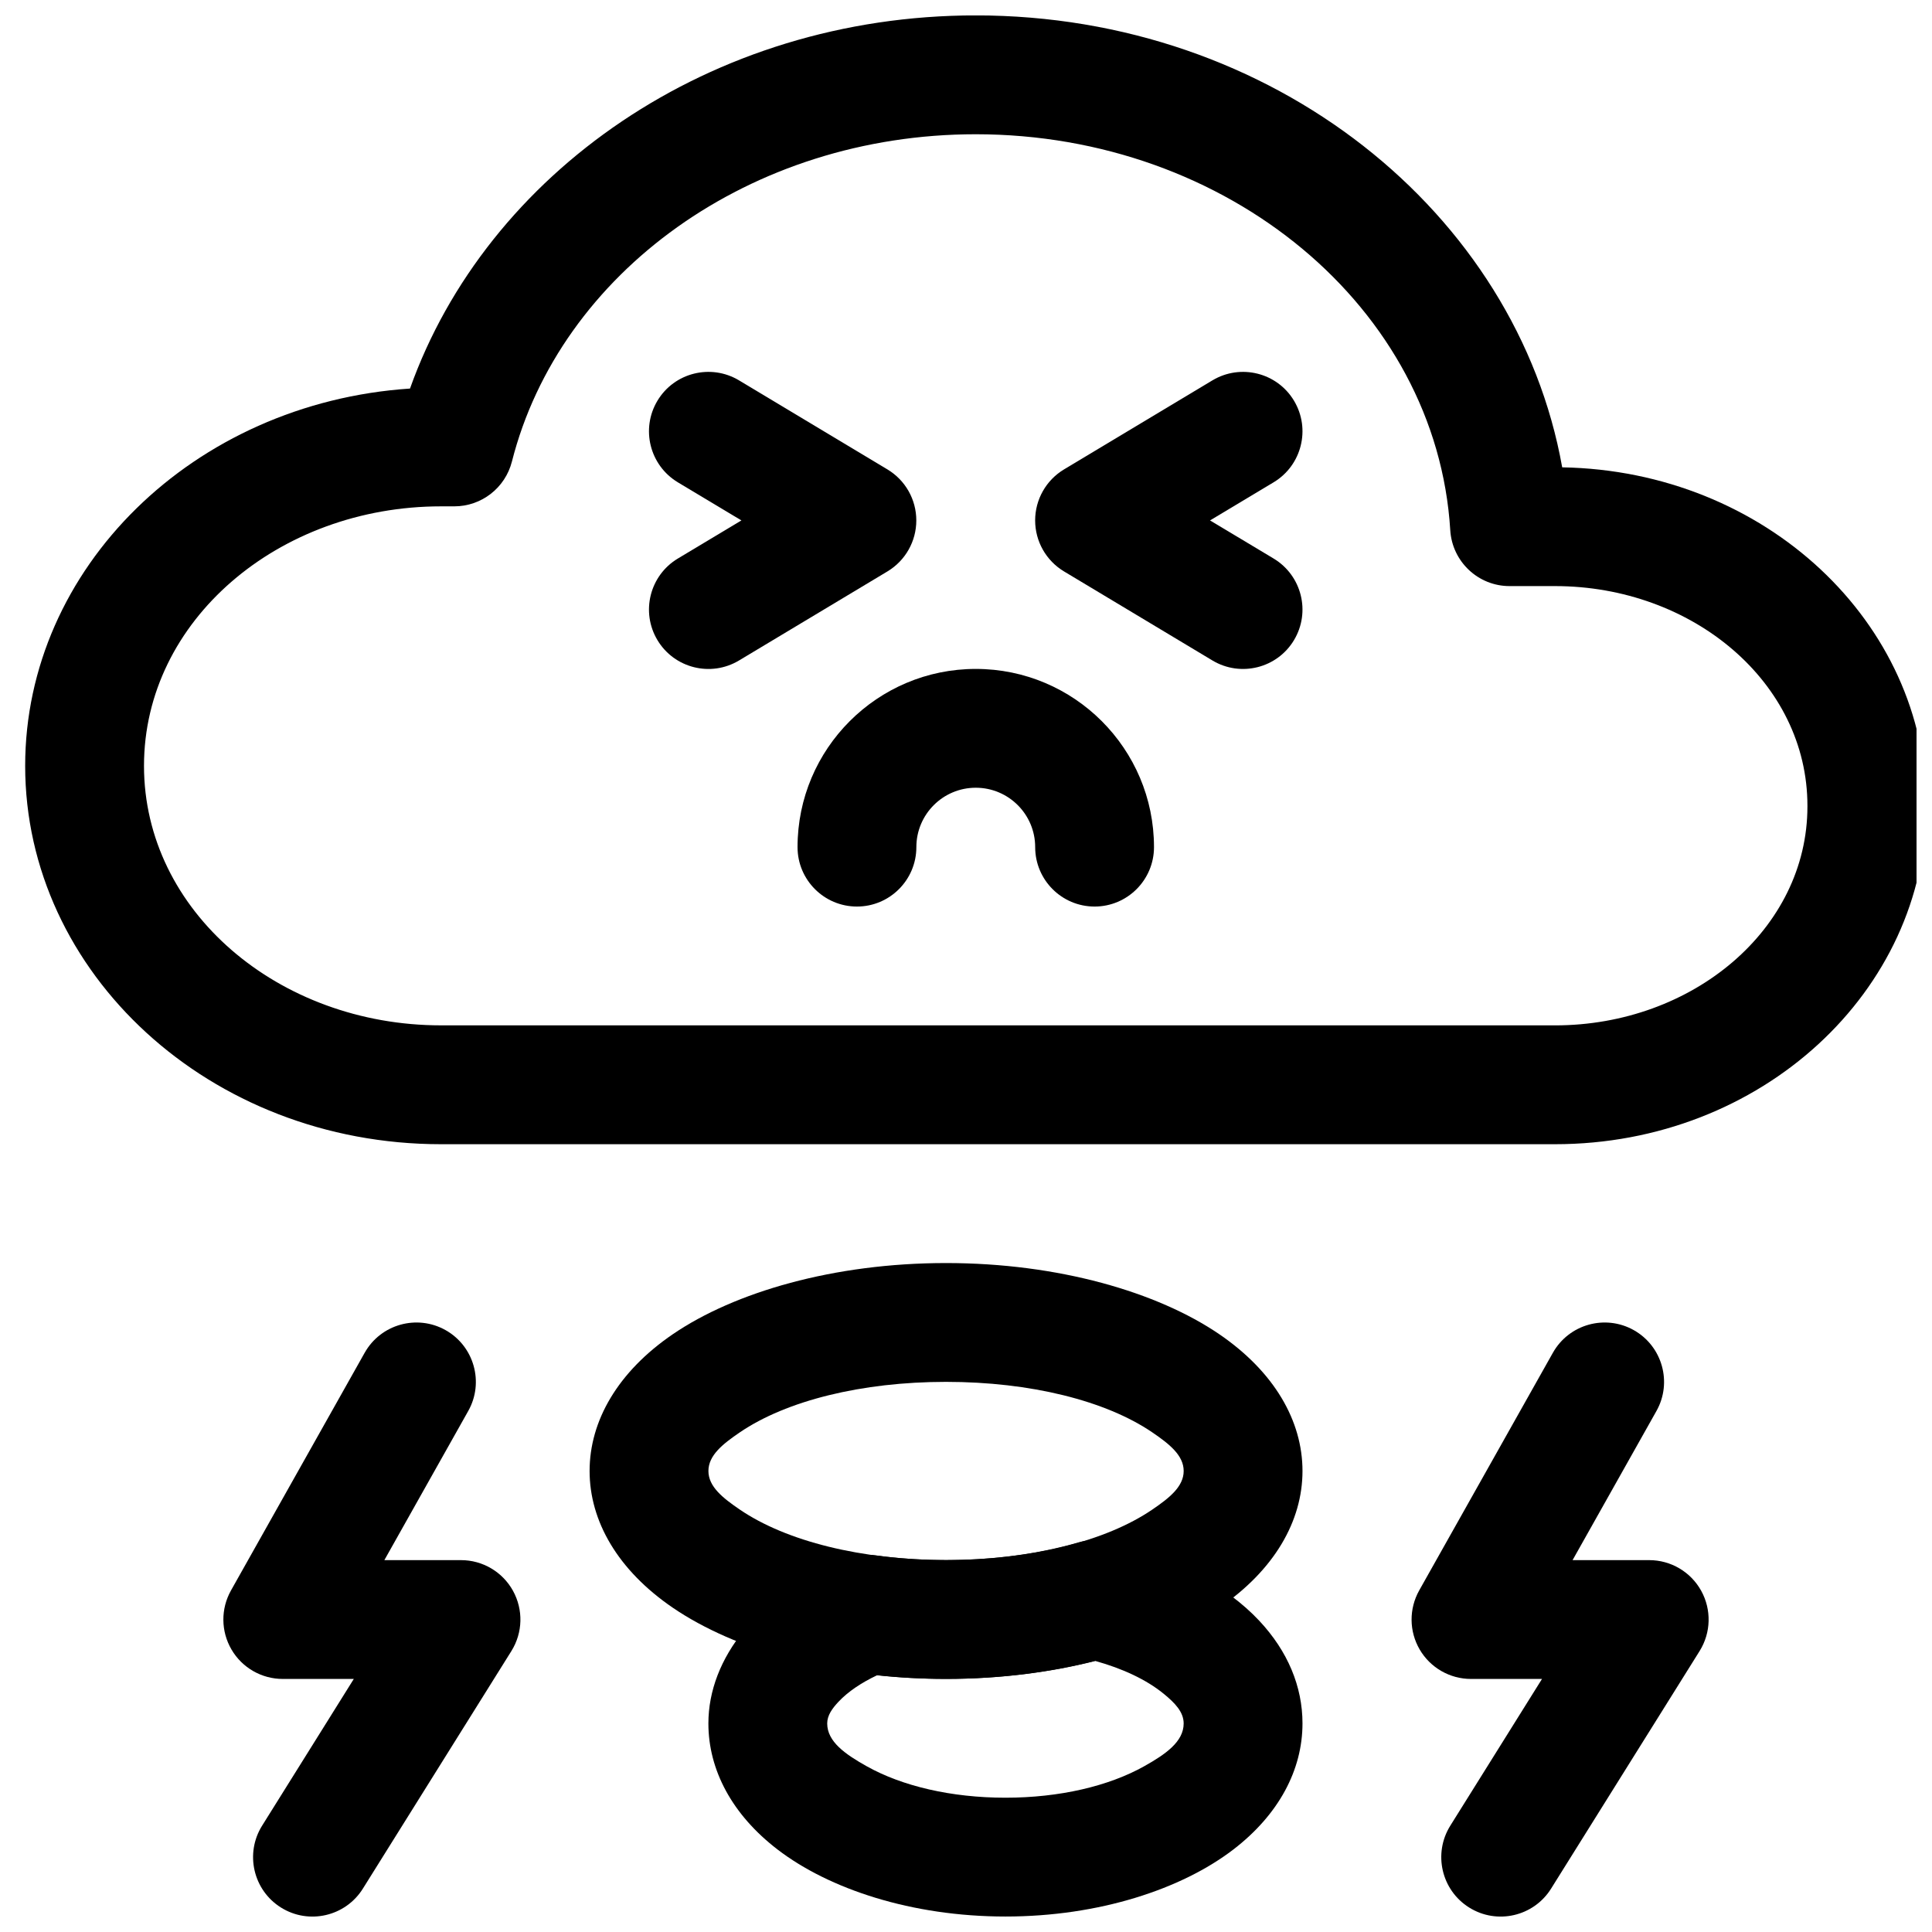 <?xml version="1.0" encoding="UTF-8"?>
<!-- Uploaded to: SVG Repo, www.svgrepo.com, Generator: SVG Repo Mixer Tools -->
<svg width="800px" height="800px" version="1.1" viewBox="144 144 512 512" xmlns="http://www.w3.org/2000/svg">
 <defs>
  <clipPath id="d">
   <path d="m150 148.09h501.9v299.91h-501.9z"/>
  </clipPath>
  <clipPath id="c">
   <path d="m203 494h79v157.9h-79z"/>
  </clipPath>
  <clipPath id="b">
   <path d="m518 494h79v157.9h-79z"/>
  </clipPath>
  <clipPath id="a">
   <path d="m331 552h159v99.902h-159z"/>
  </clipPath>
 </defs>
 <g clip-path="url(#d)">
  <path d="m252.66 246.97c-57.418 3.832-101.99 47.602-101.99 99.988v0c0 54.867 48.887 100.27 110.21 100.27h295.2c54.805 0 98.398-40.668 98.398-89.703 0-48.457-42.586-88.746-96.48-89.676-12.027-67.477-76.734-119.77-155.42-119.77-70.363 0-129.62 41.852-149.92 98.887zm303.42 168.76h-295.2c-43.027 0-78.719-30.273-78.719-68.773v0c0-38.5 35.691-68.77 78.719-68.77h3.512c7.211 0 13.492-4.891 15.273-11.875 12.703-50.008 63.195-86.734 122.91-86.734 66.785 0 122.14 45.992 125.76 104.95 0.52 8.312 7.398 14.793 15.711 14.793h12.031c36.508 0 66.91 25.539 66.91 58.207v0.195c0 32.473-30.402 58.012-66.91 58.012z" fill-rule="evenodd"/>
 </g>
 <path d="m449.82 368.5c0-26.07-21.16-47.23-47.234-47.23-26.07 0-47.23 21.16-47.23 47.23 0 8.691 7.051 15.746 15.742 15.746s15.746-7.055 15.746-15.746c0-8.688 7.051-15.742 15.742-15.742 8.691 0 15.746 7.055 15.746 15.742 0 8.691 7.051 15.746 15.742 15.746 8.691 0 15.746-7.055 15.746-15.746z" fill-rule="evenodd"/>
 <path d="m323.62 271.81 16.863 10.109-16.863 10.109c-7.441 4.484-9.859 14.145-5.394 21.605 4.469 7.465 14.152 9.875 21.609 5.41l39.359-23.617c4.746-2.856 7.637-7.981 7.637-13.508 0-5.527-2.891-10.652-7.637-13.508l-39.359-23.617c-7.457-4.461-17.141-2.055-21.609 5.41-4.465 7.461-2.047 17.121 5.394 21.605z" fill-rule="evenodd"/>
 <path d="m465.32 244.79-39.359 23.617c-4.742 2.856-7.637 7.981-7.637 13.508 0 5.527 2.894 10.652 7.637 13.508l39.359 23.617c7.461 4.465 17.141 2.055 21.609-5.41 4.469-7.461 2.047-17.121-5.394-21.605l-16.863-10.109 16.863-10.109c7.441-4.484 9.863-14.145 5.394-21.605-4.469-7.465-14.148-9.871-21.609-5.41z" fill-rule="evenodd"/>
 <g clip-path="url(#c)">
  <path d="m240.64 502.5-35.422 62.977c-2.742 4.879-2.695 10.832 0.129 15.664 2.82 4.832 7.992 7.797 13.59 7.797h18.824l-24.301 38.887c-4.606 7.371-2.363 17.094 5.004 21.695 7.367 4.606 17.086 2.359 21.691-5l39.367-62.977c3.035-4.856 3.191-10.973 0.414-15.984-2.773-5.004-8.039-8.109-13.766-8.109h-20.312s22.223-39.516 22.223-39.516c4.266-7.566 1.57-17.172-5.996-21.434-7.582-4.258-17.184-1.578-21.445 6z" fill-rule="evenodd"/>
 </g>
 <g clip-path="url(#b)">
  <path d="m555.53 502.5-35.426 62.977c-2.738 4.879-2.691 10.832 0.129 15.664 2.824 4.832 7.996 7.797 13.594 7.797h18.82l-24.301 38.887c-4.606 7.371-2.363 17.094 5.008 21.695 7.367 4.606 17.086 2.359 21.691-5l39.367-62.977c3.035-4.856 3.188-10.973 0.414-15.984-2.777-5.004-8.043-8.109-13.77-8.109h-20.309s22.223-39.516 22.223-39.516c4.262-7.566 1.57-17.172-6-21.434-7.578-4.258-17.18-1.578-21.441 6z" fill-rule="evenodd"/>
 </g>
 <path d="m394.71 478.72c-29.746 0-56.031 7.695-72.395 18.852-14.594 9.961-22.066 22.969-22.066 36.254 0 13.281 7.473 26.293 22.066 36.25 16.363 11.156 42.648 18.852 72.395 18.852 29.75 0 56.035-7.695 72.398-18.852 14.594-9.957 22.066-22.969 22.066-36.25 0-13.285-7.473-26.293-22.066-36.254-16.363-11.156-42.648-18.852-72.398-18.852zm0 31.488c22.387 0 42.348 5 54.656 13.383 4.543 3.09 8.32 6.102 8.32 10.234 0 4.133-3.777 7.141-8.32 10.23-12.309 8.387-32.27 13.383-54.656 13.383-22.383 0-42.344-4.996-54.652-13.383-4.543-3.09-8.32-6.098-8.32-10.23 0-4.133 3.777-7.144 8.32-10.234 12.309-8.383 32.27-13.383 54.652-13.383z" fill-rule="evenodd"/>
 <g clip-path="url(#a)">
  <path d="m437.61 552.54c-2.598-0.582-5.32-0.504-7.887 0.234-10.297 2.992-22.262 4.66-35.016 4.66-6.406 0-12.609-0.422-18.496-1.227-2.695-0.363-5.434-0.016-7.953 0.977-23.285 9.289-36.527 26.293-36.527 43.547 0 12.312 6.285 24.168 18.328 33.41 13.648 10.469 35.551 17.758 60.395 17.758s46.742-7.289 60.395-17.758c12.043-9.242 18.324-21.098 18.324-33.41 0-9.762-3.887-19.129-11.445-27.203-8.66-9.258-22.75-17.02-40.117-20.988zm-3.352 31.629c7.305 2.031 13.586 4.977 18.168 8.723 2.883 2.363 5.258 4.769 5.258 7.84 0 4.836-4.785 8.156-10.422 11.32-9.414 5.289-22.465 8.359-36.809 8.359s-27.395-3.07-36.809-8.359c-5.637-3.164-10.426-6.484-10.426-11.32 0-2.141 1.324-3.965 2.992-5.746 2.566-2.723 6.078-5.055 10.219-7.023 5.887 0.633 11.996 0.961 18.277 0.961 14.234 0 27.68-1.73 39.566-4.754z" fill-rule="evenodd"/>
 </g>
</svg>